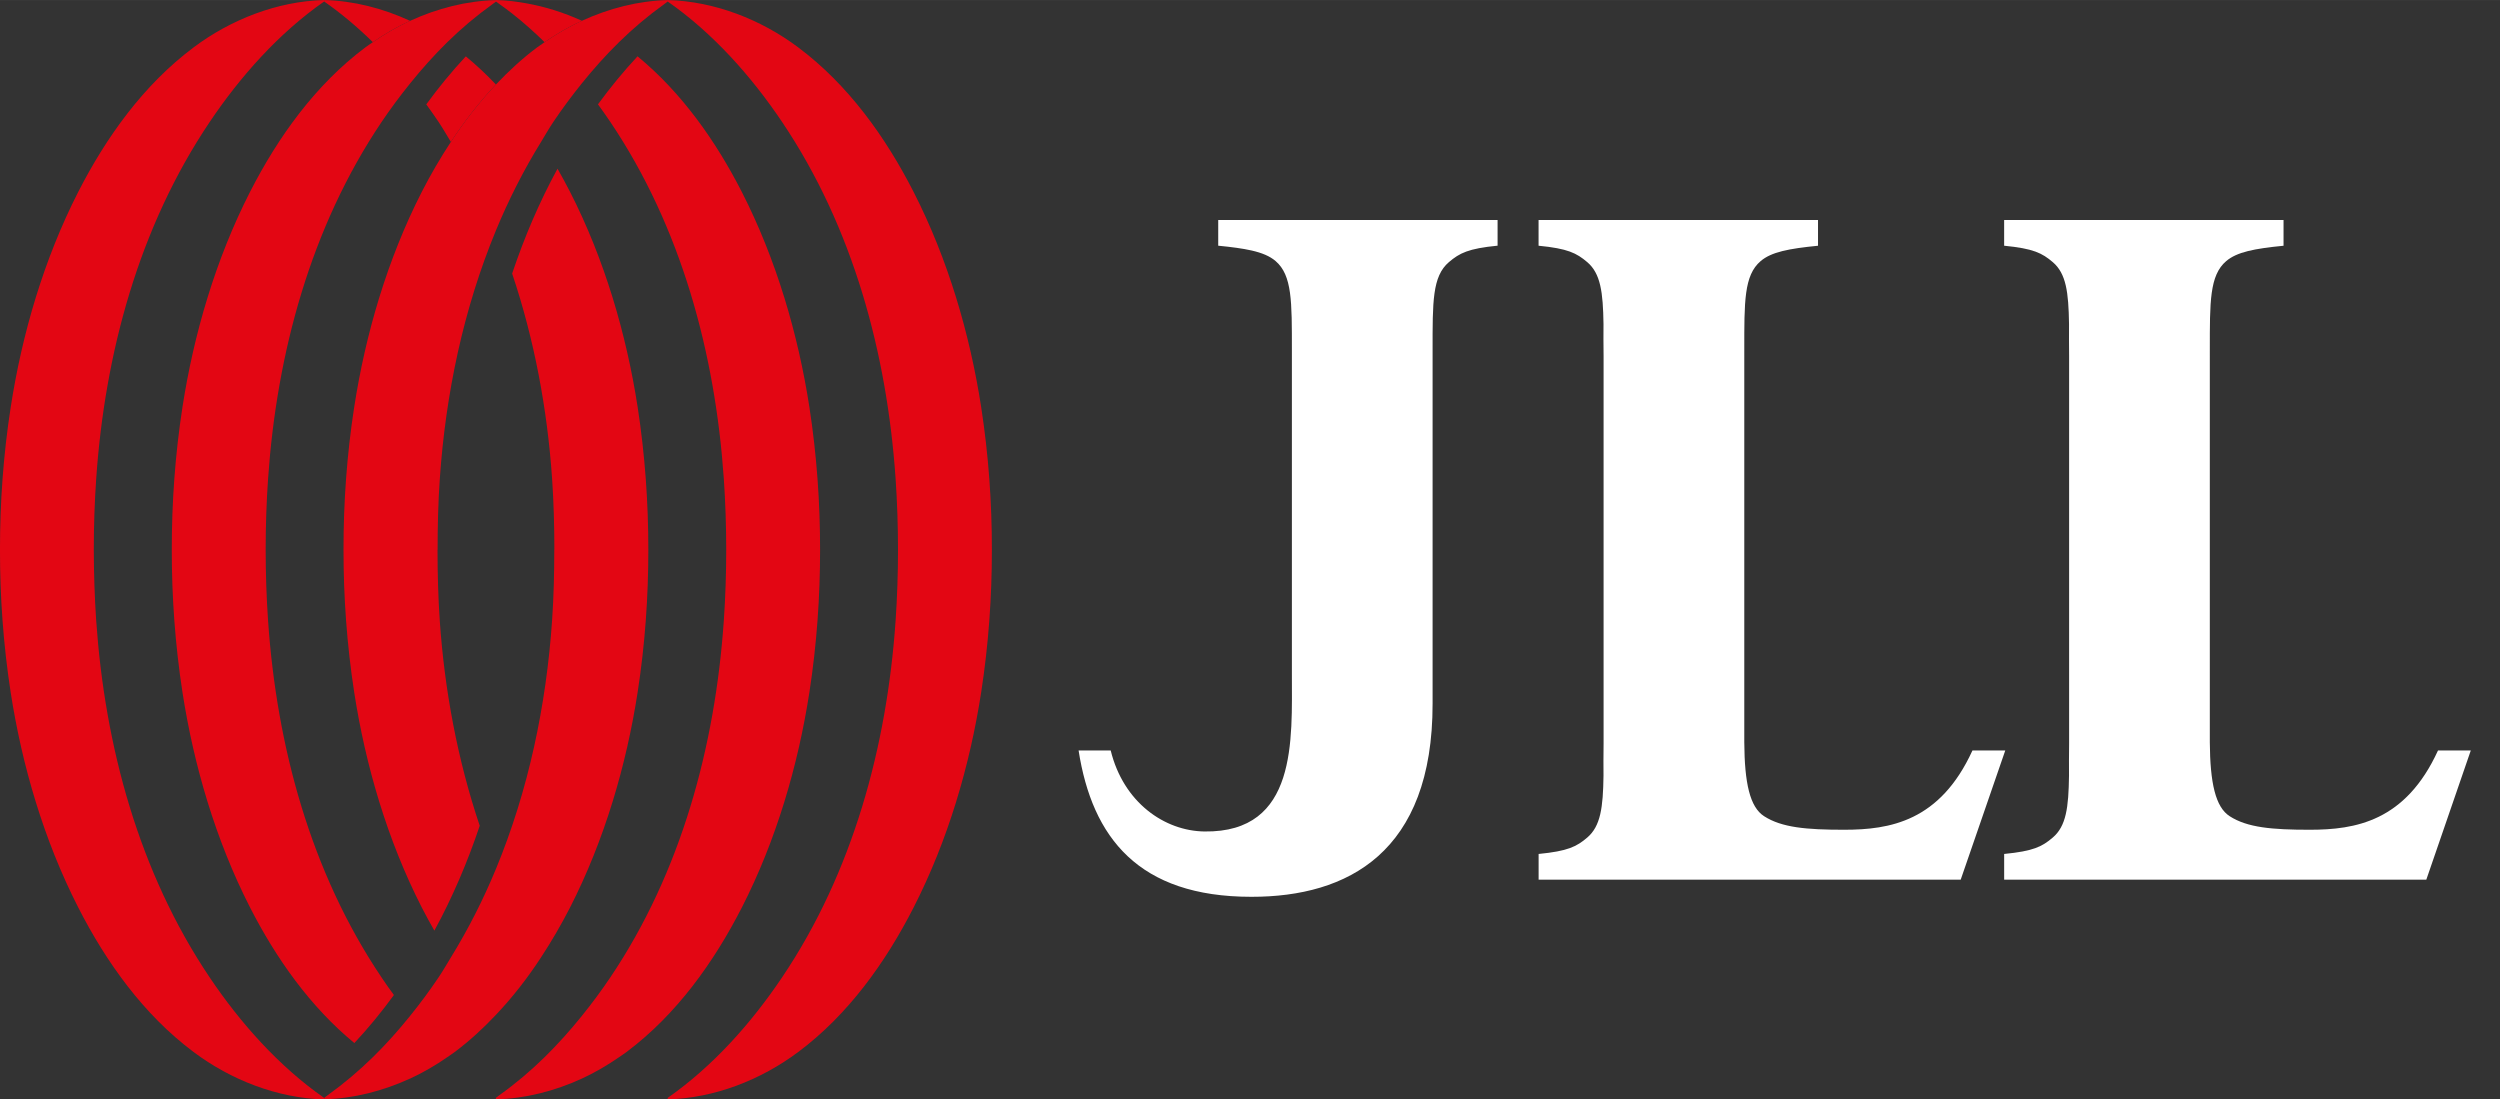 <svg width="117.12" height="51.504" viewBox="0.438 1.248 117.125 51.504" xmlns="http://www.w3.org/2000/svg">
    <rect x="0.438" y="1.248" width="117.125" height="51.504" fill="#333333" stroke="none"/>
    <title>JLL Solid Logo Positive RGB (no reg trans)</title>
    <path d="M70.6 11.555H57.512v1.203c.628.062 1.14.128 1.56.224.493.112.858.265 1.127.495.78.667.764 1.912.764 4.17v15.16c-.003 3.084.277 7.453-4.094 7.395-1.874-.024-3.797-1.358-4.395-3.797H50.97c.637 4.086 2.813 6.857 8.088 6.857h.025c4.48 0 8.48-2.06 8.472-9.055v-16.56c0-2.26-.017-3.453.765-4.12.5-.426.914-.637 2.28-.77v-1.202zM85.61 11.555H72.52v1.204c1.368.133 1.78.343 2.282.77.625.534.738 1.408.76 2.897-.002.45-.006.953.004 1.515v18.132c-.01.562-.006 1.063-.004 1.516-.02 1.488-.135 2.362-.76 2.896-.5.428-.914.637-2.28.77v1.206h13.09v-.002h6.685l2.088-6.053h-1.537c-1.52 3.326-3.87 3.715-6.014 3.715-1.754 0-2.92-.1-3.748-.635-.668-.428-.916-1.555-.928-3.463V17.65c0-2.258-.018-3.504.766-4.17.498-.427 1.32-.586 2.688-.72v-1.205z" fill="#fff"/>
    <path d="M107.42 11.555H94.332v1.204c1.366.133 1.78.343 2.28.77.625.534.738 1.408.76 2.897 0 .45-.005.953.004 1.515v18.132c-.01.562-.005 1.063-.005 1.516-.02 1.488-.133 2.362-.76 2.896-.498.428-.912.637-2.278.77v1.206h13.088v-.002h6.69l2.084-6.053h-1.536c-1.52 3.326-3.87 3.715-6.014 3.715-1.753 0-2.92-.1-3.747-.635-.666-.428-.916-1.555-.93-3.463V17.65c0-2.258-.015-3.504.767-4.17.5-.427 1.32-.586 2.687-.72v-1.205z" fill="#fff"/>
    <path d="M19.65 51.78c.61-.283 1.193-.622 1.74-1.002.118-.083.24-.16.352-.245.696-.52 1.334-1.108 1.93-1.74.783-.826 1.485-1.73 2.11-2.688.498-.76.955-1.545 1.365-2.346 1.608-3.15 2.635-6.653 3.165-10.085.345-2.233.503-4.475.5-6.676.002-2.203-.156-4.443-.5-6.68-.53-3.43-1.558-6.932-3.166-10.08-.187-.367-.385-.728-.588-1.087-.857 1.57-1.556 3.218-2.126 4.912 1.042 3.1 1.647 6.354 1.872 9.608.075 1.103.105 2.213.106 3.325h-.004c0 1.113-.026 2.224-.103 3.326-.273 3.973-1.106 7.95-2.63 11.635-.593 1.434-1.294 2.818-2.11 4.144-.192.312-.37.63-.575.932-.415.617-.863 1.223-1.338 1.81-.542.675-1.122 1.325-1.742 1.932-.66.646-1.363 1.24-2.105 1.773-.06.043-.116.09-.176.13v.07c1.38-.033 2.756-.39 4.022-.97m.006-2.923" fill="#E30613"/>
    <path d="M27.696 51.78c.612-.283 1.194-.622 1.742-1.002.117-.08.237-.158.352-.245 2.334-1.746 4.087-4.195 5.405-6.772 1.608-3.148 2.634-6.652 3.164-10.084.344-2.233.502-4.475.5-6.676.002-2.202-.156-4.442-.5-6.677-.53-3.432-1.558-6.934-3.166-10.084-1.217-2.382-2.81-4.645-4.886-6.355-.667.715-1.285 1.472-1.854 2.25.2.273.393.55.58.825 3.318 4.93 4.91 10.832 5.316 16.714.076 1.103.112 2.213.113 3.325 0 1.112-.037 2.222-.113 3.325-.406 5.88-2 11.784-5.317 16.713-.414.615-.862 1.22-1.338 1.81-.543.673-1.122 1.32-1.742 1.93-.66.646-1.363 1.24-2.106 1.77-.06.045-.116.09-.176.133v.07c1.382-.033 2.76-.39 4.026-.97" fill="#E30613"/>
    <path d="M37.836 50.533c2.336-1.746 4.09-4.193 5.405-6.772 1.61-3.148 2.636-6.652 3.166-10.084.345-2.233.503-4.475.5-6.676.003-2.202-.155-4.44-.5-6.677-.53-3.43-1.557-6.934-3.166-10.083-1.316-2.58-3.07-5.026-5.405-6.773-1.74-1.305-3.925-2.163-6.116-2.218v.068c2.13 1.485 3.932 3.52 5.36 5.644 3.318 4.93 4.913 10.83 5.317 16.713.075 1.103.112 2.213.113 3.325 0 1.113-.038 2.224-.113 3.326-.406 5.88-2 11.784-5.318 16.71-1.43 2.126-3.23 4.16-5.36 5.646v.07c2.19-.057 4.375-.914 6.116-2.22M27.696 2.22c-.612.283-1.194.624-1.742 1.003-.117.082-.238.16-.352.244-.695.52-1.333 1.108-1.93 1.74-.783.826-1.484 1.732-2.11 2.687-.5.76-.956 1.545-1.365 2.346-1.608 3.15-2.635 6.652-3.165 10.083-.345 2.234-.503 4.475-.5 6.677-.002 2.203.156 4.442.5 6.678.53 3.43 1.558 6.934 3.166 10.083.187.365.385.727.59 1.086.856-1.57 1.555-3.217 2.125-4.912-1.042-3.1-1.647-6.354-1.872-9.607-.075-1.103-.104-2.215-.105-3.326h.004c0-1.11.026-2.223.103-3.324.273-3.974 1.106-7.95 2.63-11.636.593-1.434 1.295-2.82 2.112-4.144.19-.312.37-.63.574-.934.413-.616.862-1.22 1.337-1.81.542-.673 1.122-1.323 1.742-1.93.658-.646 1.362-1.24 2.105-1.772.06-.044.116-.09.176-.132v-.07c-1.38.035-2.758.39-4.024.973m-.007 2.924"
          fill="#E30613"/>
    <path d="M19.65 2.22c-.613.283-1.194.623-1.743 1.002-.117.082-.238.16-.352.245-2.334 1.747-4.087 4.194-5.404 6.772-1.607 3.15-2.634 6.652-3.165 10.083-.345 2.234-.502 4.475-.5 6.677-.002 2.203.156 4.442.5 6.678.53 3.43 1.558 6.934 3.166 10.083 1.217 2.38 2.812 4.646 4.887 6.354.667-.713 1.285-1.47 1.853-2.25-.2-.27-.393-.548-.58-.826-3.317-4.927-4.91-10.83-5.315-16.71-.076-1.104-.112-2.214-.113-3.327 0-1.11.037-2.222.113-3.324.406-5.882 2-11.784 5.316-16.713.415-.616.864-1.22 1.34-1.81.542-.673 1.122-1.322 1.74-1.93.66-.646 1.364-1.24 2.106-1.772.06-.042.117-.09.176-.13v-.07c-1.38.033-2.757.388-4.022.97" fill="#E30613"/>
    <path d="M9.51 3.467C7.172 5.214 5.42 7.66 4.102 10.24 2.495 13.39 1.47 16.89.94 20.322.593 22.558.436 24.798.437 27c-.003 2.2.156 4.442.5 6.678.53 3.43 1.558 6.934 3.166 10.083 1.317 2.58 3.07 5.027 5.405 6.773 1.74 1.305 3.924 2.164 6.116 2.22v-.07c-2.13-1.486-3.933-3.52-5.362-5.644-3.318-4.93-4.91-10.833-5.317-16.714-.075-1.102-.11-2.213-.113-3.326 0-1.112.037-2.223.113-3.326.406-5.88 2-11.783 5.317-16.712 1.428-2.124 3.23-4.158 5.36-5.644v-.07c-2.19.056-4.374.914-6.115 2.22M22.262 3.887c-.667.714-1.285 1.472-1.853 2.25.198.273.392.548.578.825.204.304.382.622.574.933.626-.955 1.328-1.86 2.11-2.69-.443-.468-.913-.908-1.41-1.318M17.907 3.222c.548-.38 1.13-.72 1.742-1-1.267-.584-2.644-.94-4.023-.973v.068c.808.564 1.568 1.208 2.28 1.904M27.696 2.22c-.833-.383-1.714-.66-2.613-.82-.216-.038-.433-.074-.65-.098-.252-.027-.506-.047-.76-.054v.07c.038.026.073.056.11.08.22.157.438.316.65.483.53.418 1.037.868 1.52 1.342.55-.38 1.13-.72 1.743-1" fill="#E30613"/>
</svg>